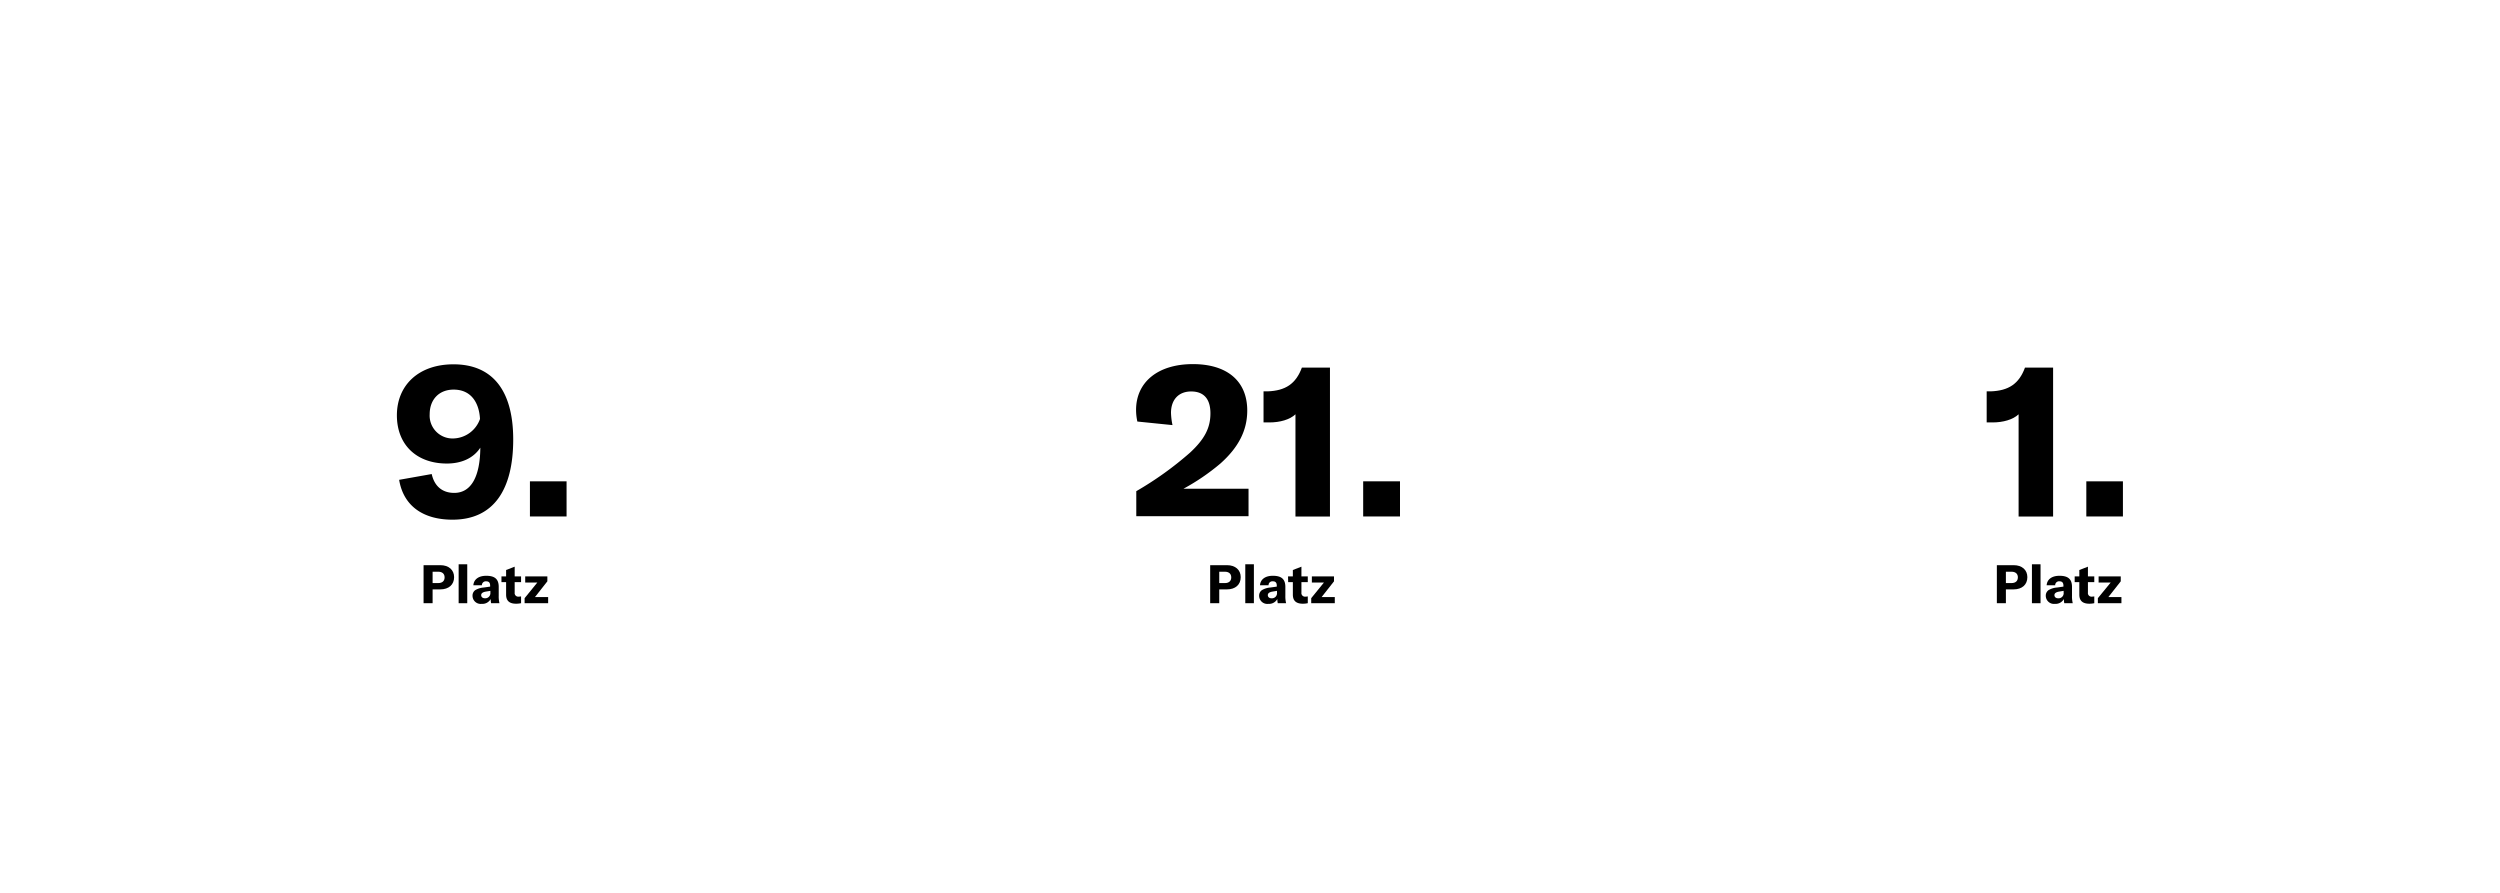 <svg id="Ebene_1" data-name="Ebene 1" xmlns="http://www.w3.org/2000/svg" viewBox="0 0 700 250"><title>chart-DACH-2</title><path d="M127.15,161.6c0,2.11-1.49,3.43-3.89,3.43h-2.13v3.87H118.6V158.25h4.72C125.63,158.25,127.15,159.57,127.15,161.6Zm-2.66.07c0-1-.64-1.59-1.78-1.59h-1.58v3.18h1.58C123.83,163.26,124.49,162.68,124.49,161.67Z"/><path d="M130.83,168.9h-2.41V158h2.41Z"/><path d="M132.31,166.86a1.87,1.87,0,0,1,.76-1.62,5.35,5.35,0,0,1,2.35-.73l1.82-.26V164c0-.86-.36-1.23-1.11-1.23a1.09,1.09,0,0,0-1.2,1.11h-2.39c.13-1.67,1.48-2.66,3.61-2.66,2.41,0,3.49.95,3.49,3.11v2.49a7.89,7.89,0,0,0,.21,2.08h-2.34a6.2,6.2,0,0,1-.12-1.18,2.63,2.63,0,0,1-2.51,1.36A2.28,2.28,0,0,1,132.31,166.86Zm5-.82v-.6l-1.29.21c-.88.16-1.29.48-1.29,1s.42.87,1.05.87A1.44,1.44,0,0,0,137.31,166Z"/><path d="M140.41,161.4h1.3v-1.8l2.4-.93v2.73h1.79V163h-1.79v2.92a1,1,0,0,0,1.1,1.14,3.58,3.58,0,0,0,.69-.07v1.9a6.63,6.63,0,0,1-1.37.15c-2,0-2.82-.91-2.82-2.55V163h-1.3Z"/><path d="M150.46,163.1h-3.4v-1.7h6.2v1.37l-3.47,4.41h3.69v1.72h-6.59v-1.41Z"/><path d="M143.7,123.07c0,13.86-5.34,22.44-17,22.44-8.28,0-13.74-3.9-14.94-11.16l9.12-1.62c.71,3.24,2.82,5.28,6.3,5.28,4.85,0,7.25-4.74,7.31-12.66-2,3.06-5.46,4.44-9.36,4.44-8.51,0-14-5.28-14-13.5,0-8.4,6.06-14.28,15.83-14.28C137.76,102,143.7,109.15,143.7,123.07Zm-9.3-5.76c-.24-4.44-2.4-8.22-7.38-8.22-4.07,0-6.71,2.76-6.71,6.9a6.4,6.4,0,0,0,6.59,6.78A8.14,8.14,0,0,0,134.4,117.31Z"/><path d="M158.64,144.61H148.38v-9.84h10.26Z"/><path d="M347.4,161.6c0,2.11-1.48,3.43-3.88,3.43h-2.13v3.87h-2.54V158.25h4.73C345.89,158.25,347.4,159.57,347.4,161.6Zm-2.65.07c0-1-.65-1.59-1.79-1.59h-1.57v3.18H343C344.09,163.26,344.75,162.68,344.75,161.67Z"/><path d="M351.09,168.9h-2.41V158h2.41Z"/><path d="M352.56,166.86a1.88,1.88,0,0,1,.77-1.62,5.35,5.35,0,0,1,2.35-.73l1.82-.26V164c0-.86-.36-1.23-1.11-1.23a1.08,1.08,0,0,0-1.2,1.11H352.8c.12-1.67,1.47-2.66,3.6-2.66,2.42,0,3.5.95,3.5,3.11v2.49a7.89,7.89,0,0,0,.21,2.08h-2.34a7.13,7.13,0,0,1-.12-1.18,2.63,2.63,0,0,1-2.51,1.36A2.28,2.28,0,0,1,352.56,166.86Zm5-.82v-.6l-1.29.21c-.88.16-1.28.48-1.28,1s.42.87,1,.87A1.44,1.44,0,0,0,357.57,166Z"/><path d="M360.65,161.4H362v-1.8l2.4-.93v2.73h1.78V163h-1.78v2.92a1,1,0,0,0,1.09,1.14,3.41,3.41,0,0,0,.69-.07v1.9a6.54,6.54,0,0,1-1.36.15c-2,0-2.82-.91-2.82-2.55V163h-1.31Z"/><path d="M370.71,163.1h-3.39v-1.7h6.2v1.37l-3.47,4.41h3.69v1.72h-6.6v-1.41Z"/><path d="M318.16,137.53a93.94,93.94,0,0,0,15.06-10.8c4.07-3.78,5.7-6.9,5.7-11s-1.92-6.12-5.4-6.12-5.64,2.28-5.64,6a18.92,18.92,0,0,0,.42,3.42l-9.84-1a15.31,15.31,0,0,1-.36-3.24c0-7.8,6.12-12.84,15.9-12.84,9.59,0,15.23,4.74,15.23,13,0,5.58-2.46,10.32-7.5,14.82a60.48,60.48,0,0,1-10.37,7.08h18.23v7.68H318.16Z"/><path d="M362.73,116c-1.56,1.5-4.38,2.28-7.26,2.28h-1.68v-8.7h1.14c5-.18,7.92-2.1,9.6-6.66h7.86v41.7h-9.66Z"/><path d="M392,144.61H381.69v-9.84H392Z"/><path d="M567.66,161.6c0,2.11-1.48,3.43-3.88,3.43h-2.13v3.87h-2.53V158.25h4.72C566.15,158.25,567.66,159.57,567.66,161.6Zm-2.65.07c0-1-.65-1.59-1.79-1.59h-1.57v3.18h1.57C564.35,163.26,565,162.68,565,161.67Z"/><path d="M571.35,168.9h-2.41V158h2.41Z"/><path d="M572.82,166.86a1.88,1.88,0,0,1,.77-1.62,5.31,5.31,0,0,1,2.35-.73l1.82-.26V164c0-.86-.36-1.23-1.11-1.23a1.08,1.08,0,0,0-1.2,1.11h-2.39c.12-1.67,1.47-2.66,3.6-2.66,2.42,0,3.5.95,3.5,3.11v2.49a7.89,7.89,0,0,0,.21,2.08H578a6.2,6.2,0,0,1-.12-1.18,2.63,2.63,0,0,1-2.51,1.36A2.28,2.28,0,0,1,572.82,166.86Zm5-.82v-.6l-1.29.21c-.88.16-1.29.48-1.29,1s.42.87,1,.87A1.44,1.44,0,0,0,577.83,166Z"/><path d="M580.91,161.4h1.3v-1.8l2.41-.93v2.73h1.78V163h-1.78v2.92a1,1,0,0,0,1.09,1.14,3.49,3.49,0,0,0,.69-.07v1.9a6.54,6.54,0,0,1-1.36.15c-2,0-2.83-.91-2.83-2.55V163h-1.3Z"/><path d="M591,163.1h-3.39v-1.7h6.2v1.37l-3.47,4.41H594v1.72h-6.6v-1.41Z"/><path d="M565.21,116c-1.56,1.5-4.38,2.28-7.26,2.28h-1.68v-8.7h1.14c5-.18,7.92-2.1,9.59-6.66h7.87v41.7h-9.66Z"/><path d="M594.42,144.61H584.17v-9.84h10.25Z"/></svg>